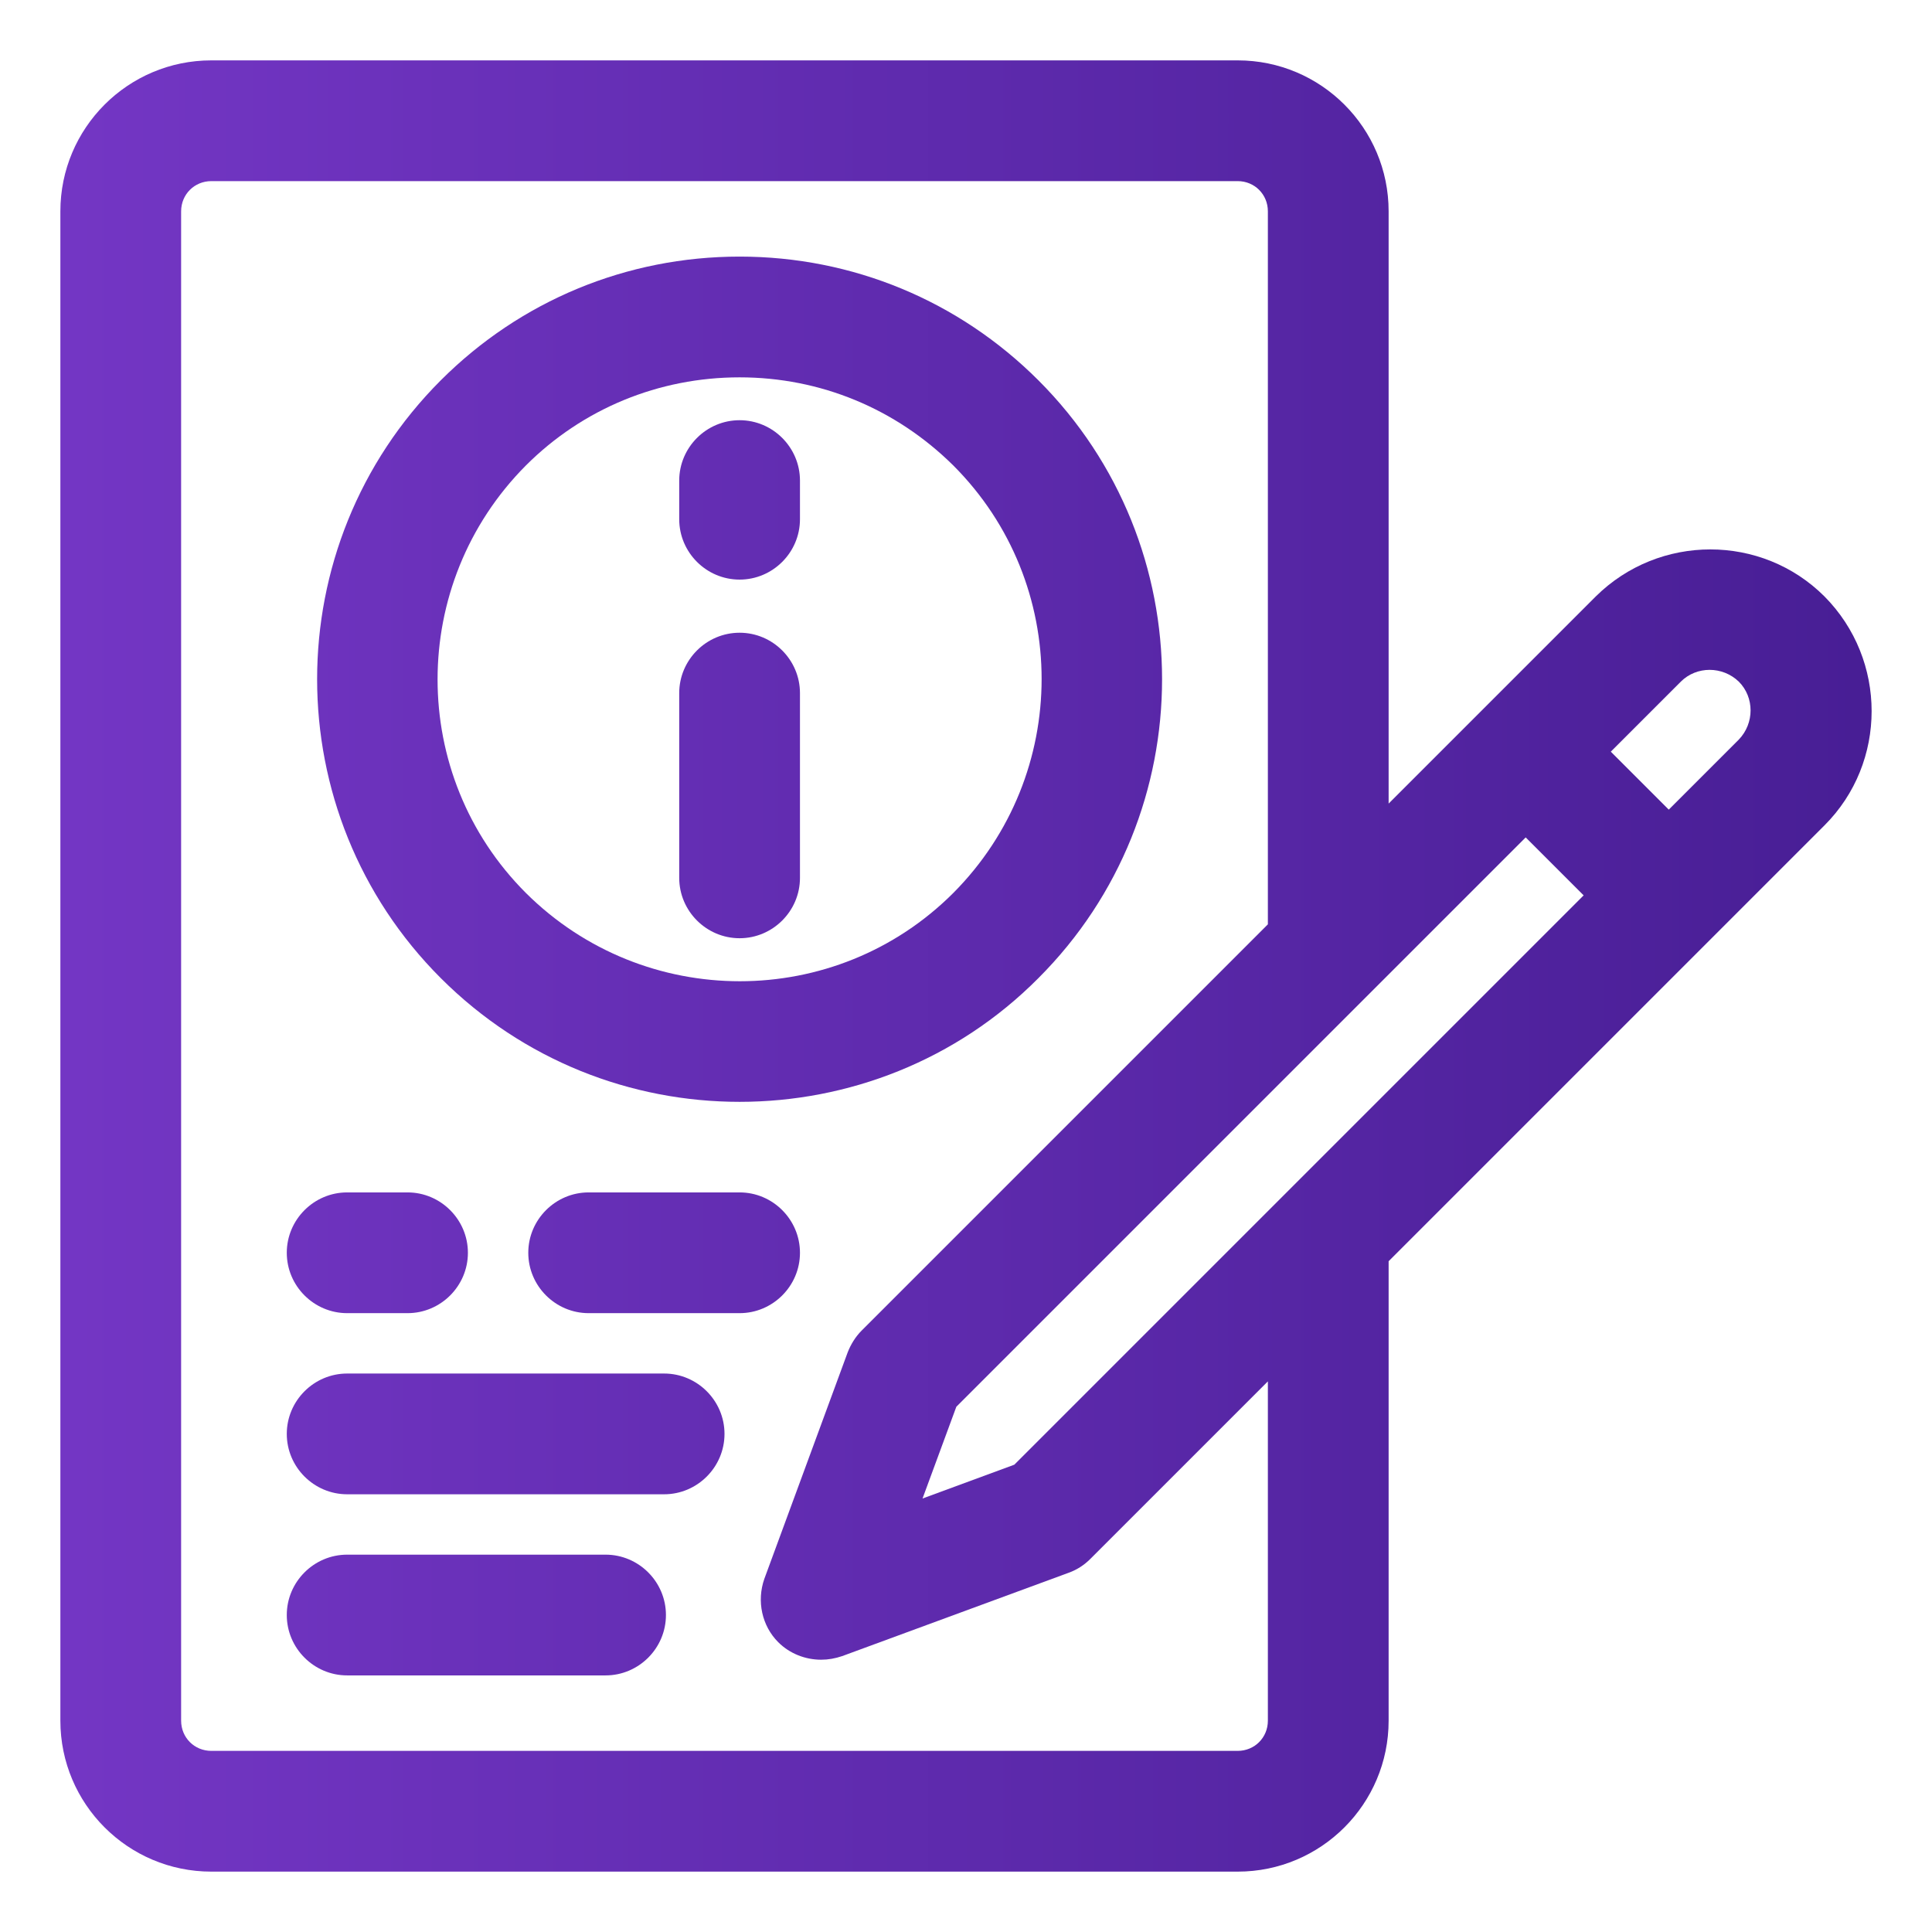 <?xml version="1.0" encoding="UTF-8"?>
<svg id="OBJECT" xmlns="http://www.w3.org/2000/svg" xmlns:xlink="http://www.w3.org/1999/xlink" viewBox="0 0 32 32">
  <defs>
    <style>
      .cls-1 {
        fill: url(#New_Gradient_Swatch-8);
      }

      .cls-1, .cls-2, .cls-3, .cls-4, .cls-5, .cls-6, .cls-7, .cls-8 {
        stroke-width: 0px;
      }

      .cls-2 {
        fill: url(#New_Gradient_Swatch-6);
      }

      .cls-3 {
        fill: url(#New_Gradient_Swatch-7);
      }

      .cls-4 {
        fill: url(#New_Gradient_Swatch-4);
      }

      .cls-5 {
        fill: url(#New_Gradient_Swatch-5);
      }

      .cls-6 {
        fill: url(#New_Gradient_Swatch-2);
      }

      .cls-7 {
        fill: url(#New_Gradient_Swatch-3);
      }

      .cls-8 {
        fill: url(#New_Gradient_Swatch);
      }
    </style>
    <linearGradient id="New_Gradient_Swatch" data-name="New Gradient Swatch" x1="-1.4" y1="16" x2="32.15" y2="16" gradientUnits="userSpaceOnUse">
      <stop offset="0" stop-color="#7738c8"/>
      <stop offset="1" stop-color="#461d93"/>
    </linearGradient>
    <linearGradient id="New_Gradient_Swatch-2" data-name="New Gradient Swatch" y1="20.75" x2="32.15" y2="20.75" xlink:href="#New_Gradient_Swatch"/>
    <linearGradient id="New_Gradient_Swatch-3" data-name="New Gradient Swatch" y1="20.75" x2="32.15" y2="20.75" xlink:href="#New_Gradient_Swatch"/>
    <linearGradient id="New_Gradient_Swatch-4" data-name="New Gradient Swatch" y1="23.75" x2="32.15" y2="23.75" xlink:href="#New_Gradient_Swatch"/>
    <linearGradient id="New_Gradient_Swatch-5" data-name="New Gradient Swatch" y1="26.75" x2="32.15" y2="26.75" xlink:href="#New_Gradient_Swatch"/>
    <linearGradient id="New_Gradient_Swatch-6" data-name="New Gradient Swatch" y1="11.25" y2="11.25" xlink:href="#New_Gradient_Swatch"/>
    <linearGradient id="New_Gradient_Swatch-7" data-name="New Gradient Swatch" y1="13.01" x2="32.15" y2="13.01" xlink:href="#New_Gradient_Swatch"/>
    <linearGradient id="New_Gradient_Swatch-8" data-name="New Gradient Swatch" y1="8.28" x2="32.15" y2="8.28" xlink:href="#New_Gradient_Swatch"/>
  </defs>
  <path class="cls-8" d="m30.22,9.88c-1.04-1.04-2.74-1.04-3.79,0l-3.43,3.43V3.5c0-1.38-1.12-2.5-2.5-2.5H3.5c-1.38,0-2.5,1.12-2.5,2.5v25c0,1.38,1.12,2.5,2.5,2.5h17c1.38,0,2.5-1.12,2.5-2.5v-7.61l7.22-7.22c1.04-1.04,1.04-2.74,0-3.79Zm-13.42,14.38l-1.52.56.56-1.52,9.43-9.43.96.96-9.43,9.43Zm4.2,4.24c0,.28-.22.5-.5.5H3.5c-.28,0-.5-.22-.5-.5V3.5c0-.28.22-.5.5-.5h17c.28,0,.5.22.5.5v11.81l-6.73,6.73c-.1.1-.18.23-.23.36l-1.38,3.75c-.13.37-.04.78.23,1.05.19.19.45.29.71.29.12,0,.23-.02.35-.06l3.75-1.38c.14-.05.26-.13.36-.23l2.94-2.94v5.61Zm7.8-16.25l-1.16,1.16-.96-.96,1.16-1.16c.26-.26.69-.26.96,0,.26.26.26.69,0,.96Z"/>
  <path class="cls-6" d="m13.25,20.75c0-.55-.45-1-1-1h-2.5c-.55,0-1,.45-1,1s.45,1,1,1h2.5c.55,0,1-.45,1-1Z"/>
  <path class="cls-7" d="m5.75,21.75h1c.55,0,1-.45,1-1s-.45-1-1-1h-1c-.55,0-1,.45-1,1s.45,1,1,1Z"/>
  <path class="cls-4" d="m11,22.75h-5.25c-.55,0-1,.45-1,1s.45,1,1,1h5.25c.55,0,1-.45,1-1s-.45-1-1-1Z"/>
  <path class="cls-5" d="m10.03,25.75h-4.28c-.55,0-1,.45-1,1s.45,1,1,1h4.28c.55,0,1-.45,1-1s-.45-1-1-1Z"/>
  <path class="cls-2" d="m12.25,18.25c1.79,0,3.59-.68,4.95-2.05,2.73-2.73,2.73-7.17,0-9.9-1.32-1.32-3.08-2.05-4.95-2.05h0c-1.87,0-3.63.73-4.95,2.05-2.73,2.73-2.73,7.17,0,9.9,1.37,1.37,3.16,2.05,4.95,2.05Zm-3.54-10.54c.94-.94,2.2-1.46,3.54-1.46s2.59.52,3.54,1.46c1.95,1.95,1.95,5.12,0,7.08-1.95,1.95-5.12,1.95-7.08,0-1.95-1.95-1.95-5.12,0-7.08Z"/>
  <path class="cls-3" d="m12.25,15.54c.55,0,1-.45,1-1v-3.06c0-.55-.45-1-1-1s-1,.45-1,1v3.06c0,.55.45,1,1,1Z"/>
  <path class="cls-1" d="m12.25,9.6c.55,0,1-.45,1-1v-.64c0-.55-.45-1-1-1s-1,.45-1,1v.64c0,.55.45,1,1,1Z"/>
</svg>